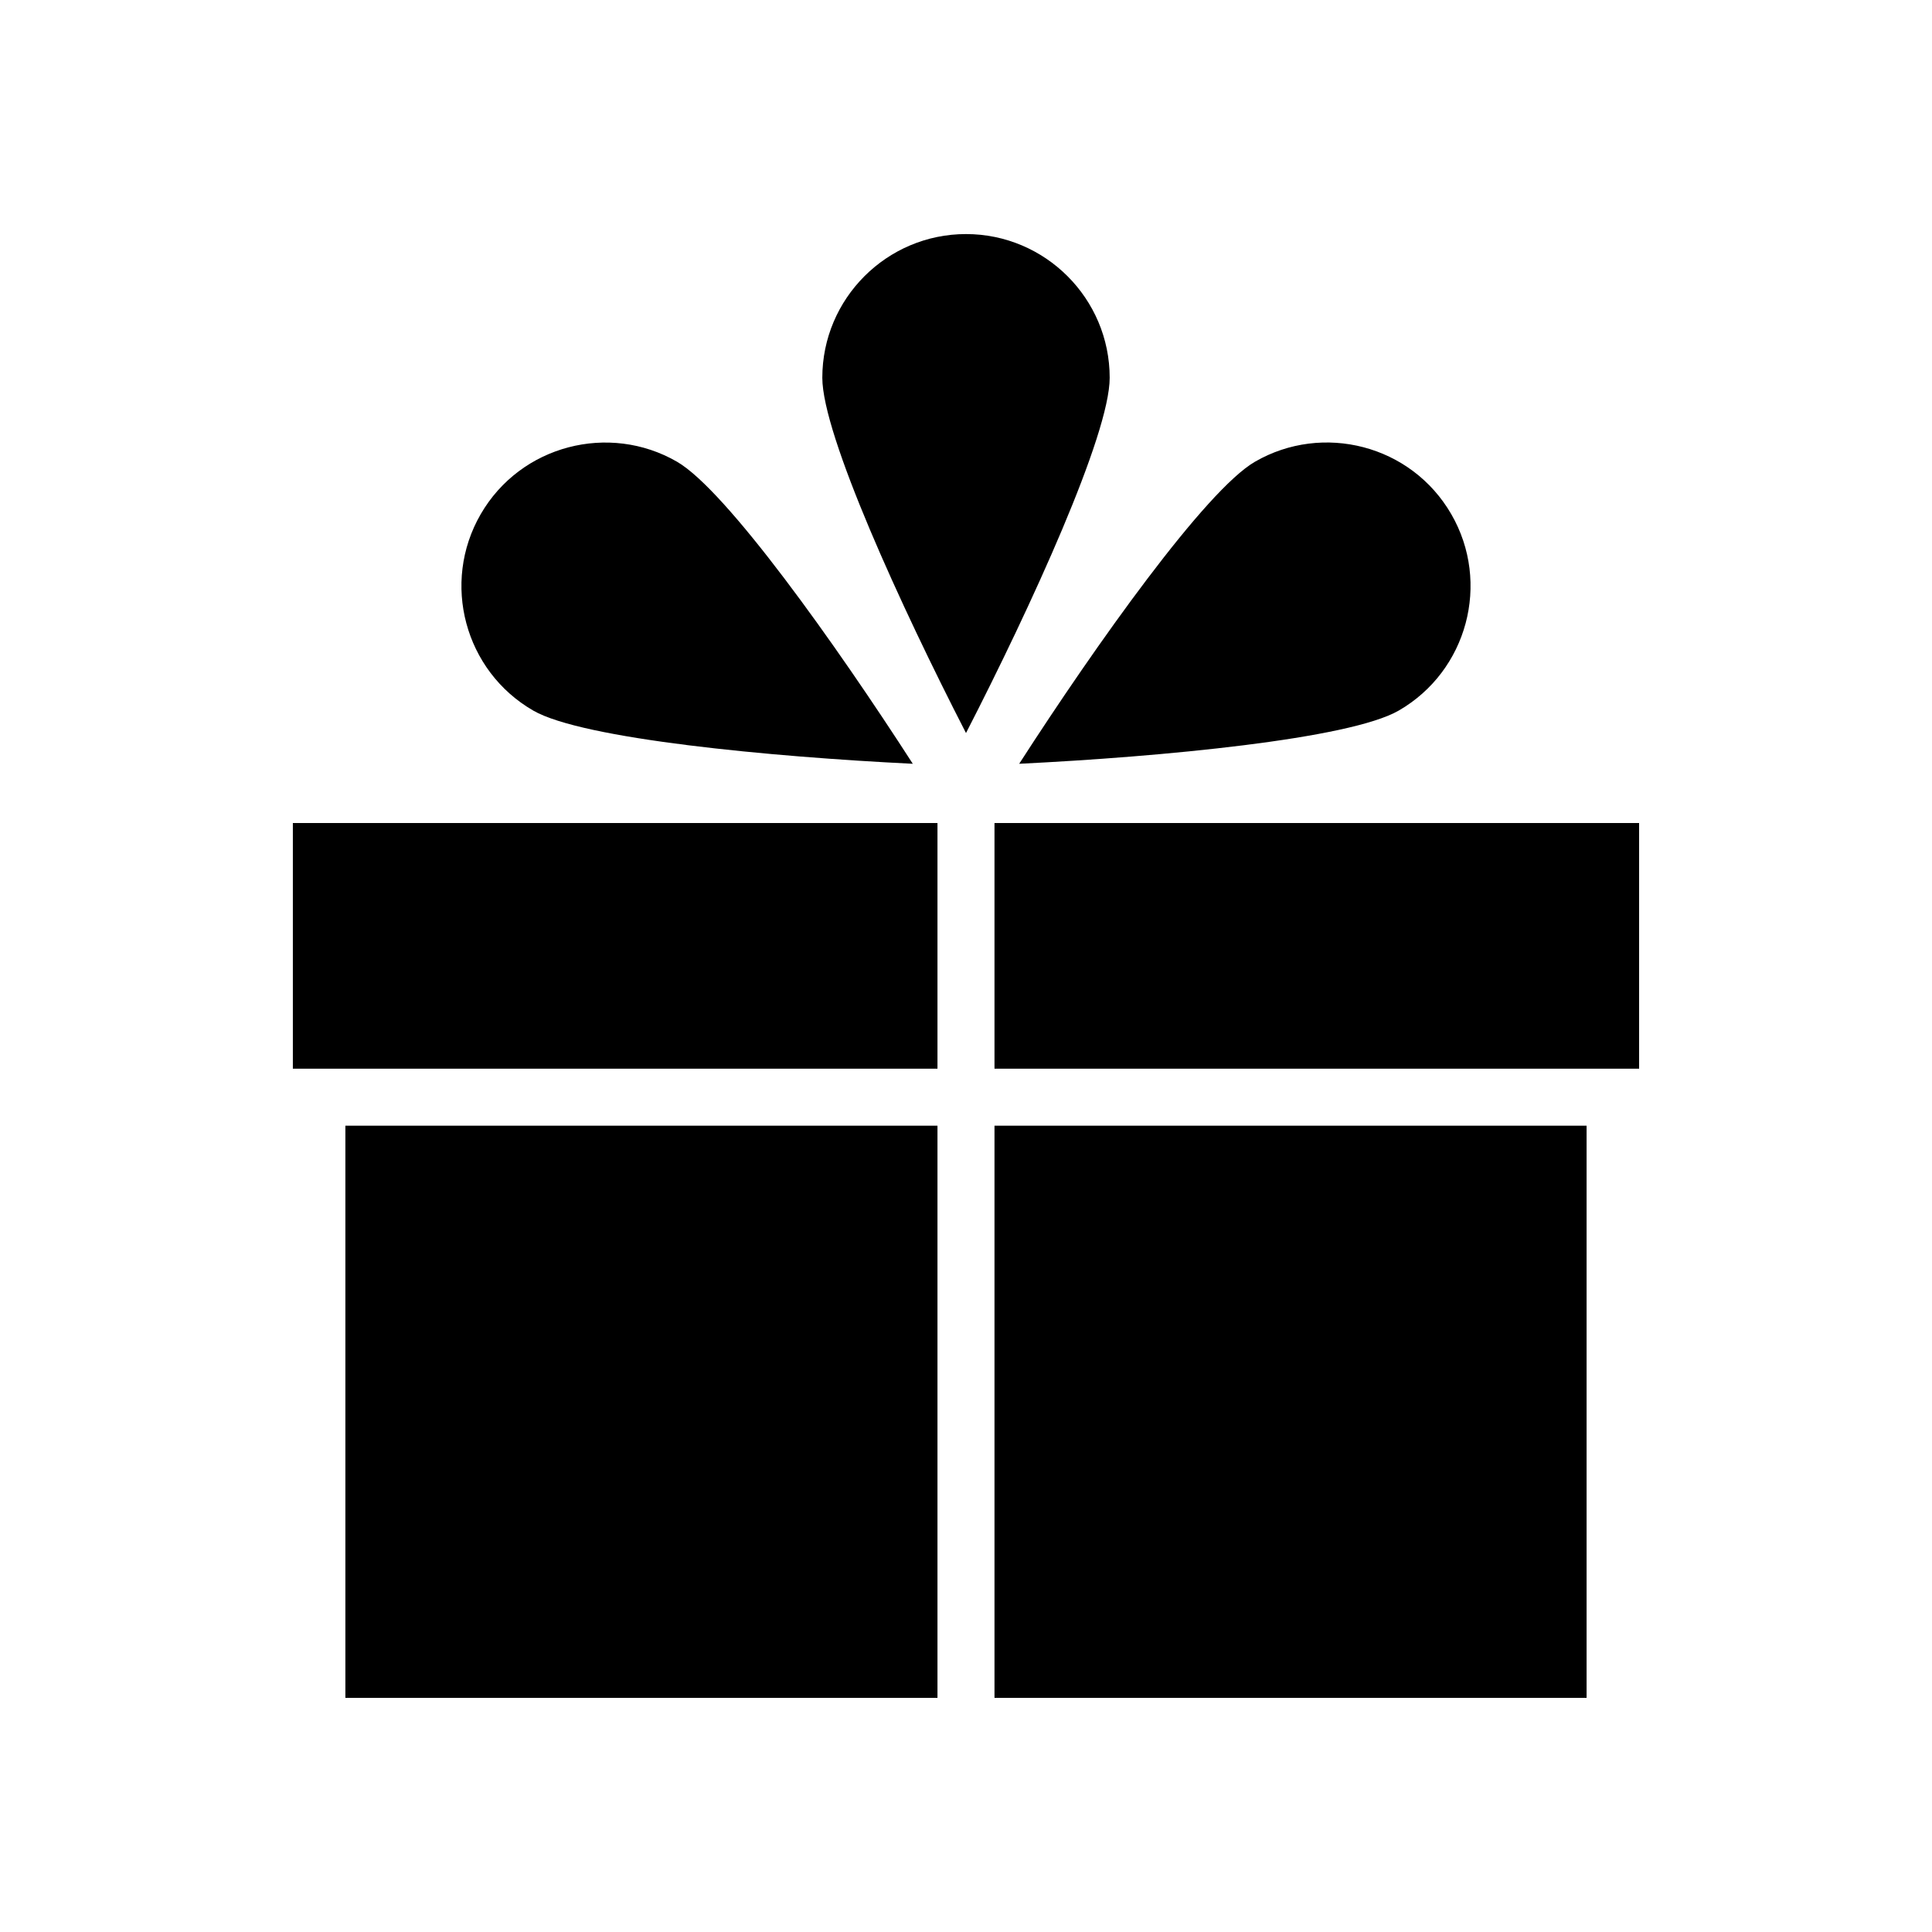 <?xml version="1.0" encoding="UTF-8"?>
<!-- Uploaded to: ICON Repo, www.iconrepo.com, Generator: ICON Repo Mixer Tools -->
<svg fill="#000000" width="800px" height="800px" version="1.1" viewBox="144 144 512 512" xmlns="http://www.w3.org/2000/svg">
 <g>
  <path d="m235.53 442.32h156.91v151.64h-156.91z"/>
  <path d="m514.68 332.31c18.184-10.5 24.434-33.836 13.941-52.02-10.645-18.438-34.102-24.289-52.02-13.941-13.059 7.543-42.055 48.324-62.504 80.059 37.703-1.844 87.52-6.559 100.58-14.098z"/>
  <path d="m400 206.03c-20.992 0-38.078 17.086-38.078 38.078 0 15.078 20.824 60.582 38.078 94.156 17.254-33.574 38.078-79.078 38.078-94.156 0-20.992-17.086-38.078-38.078-38.078z"/>
  <path d="m385.9 346.41c-20.449-31.73-49.445-72.52-62.504-80.059-17.926-10.352-41.406-4.438-52.02 13.941-10.496 18.184-4.246 41.52 13.941 52.02 13.059 7.535 62.875 12.25 100.58 14.098z"/>
  <path d="m221.61 362.11h170.83v65.102h-170.83z"/>
  <path d="m407.55 442.32h156.91v151.64h-156.91z"/>
  <path d="m407.55 362.11h170.83v65.102h-170.83z"/>
 </g>
</svg>